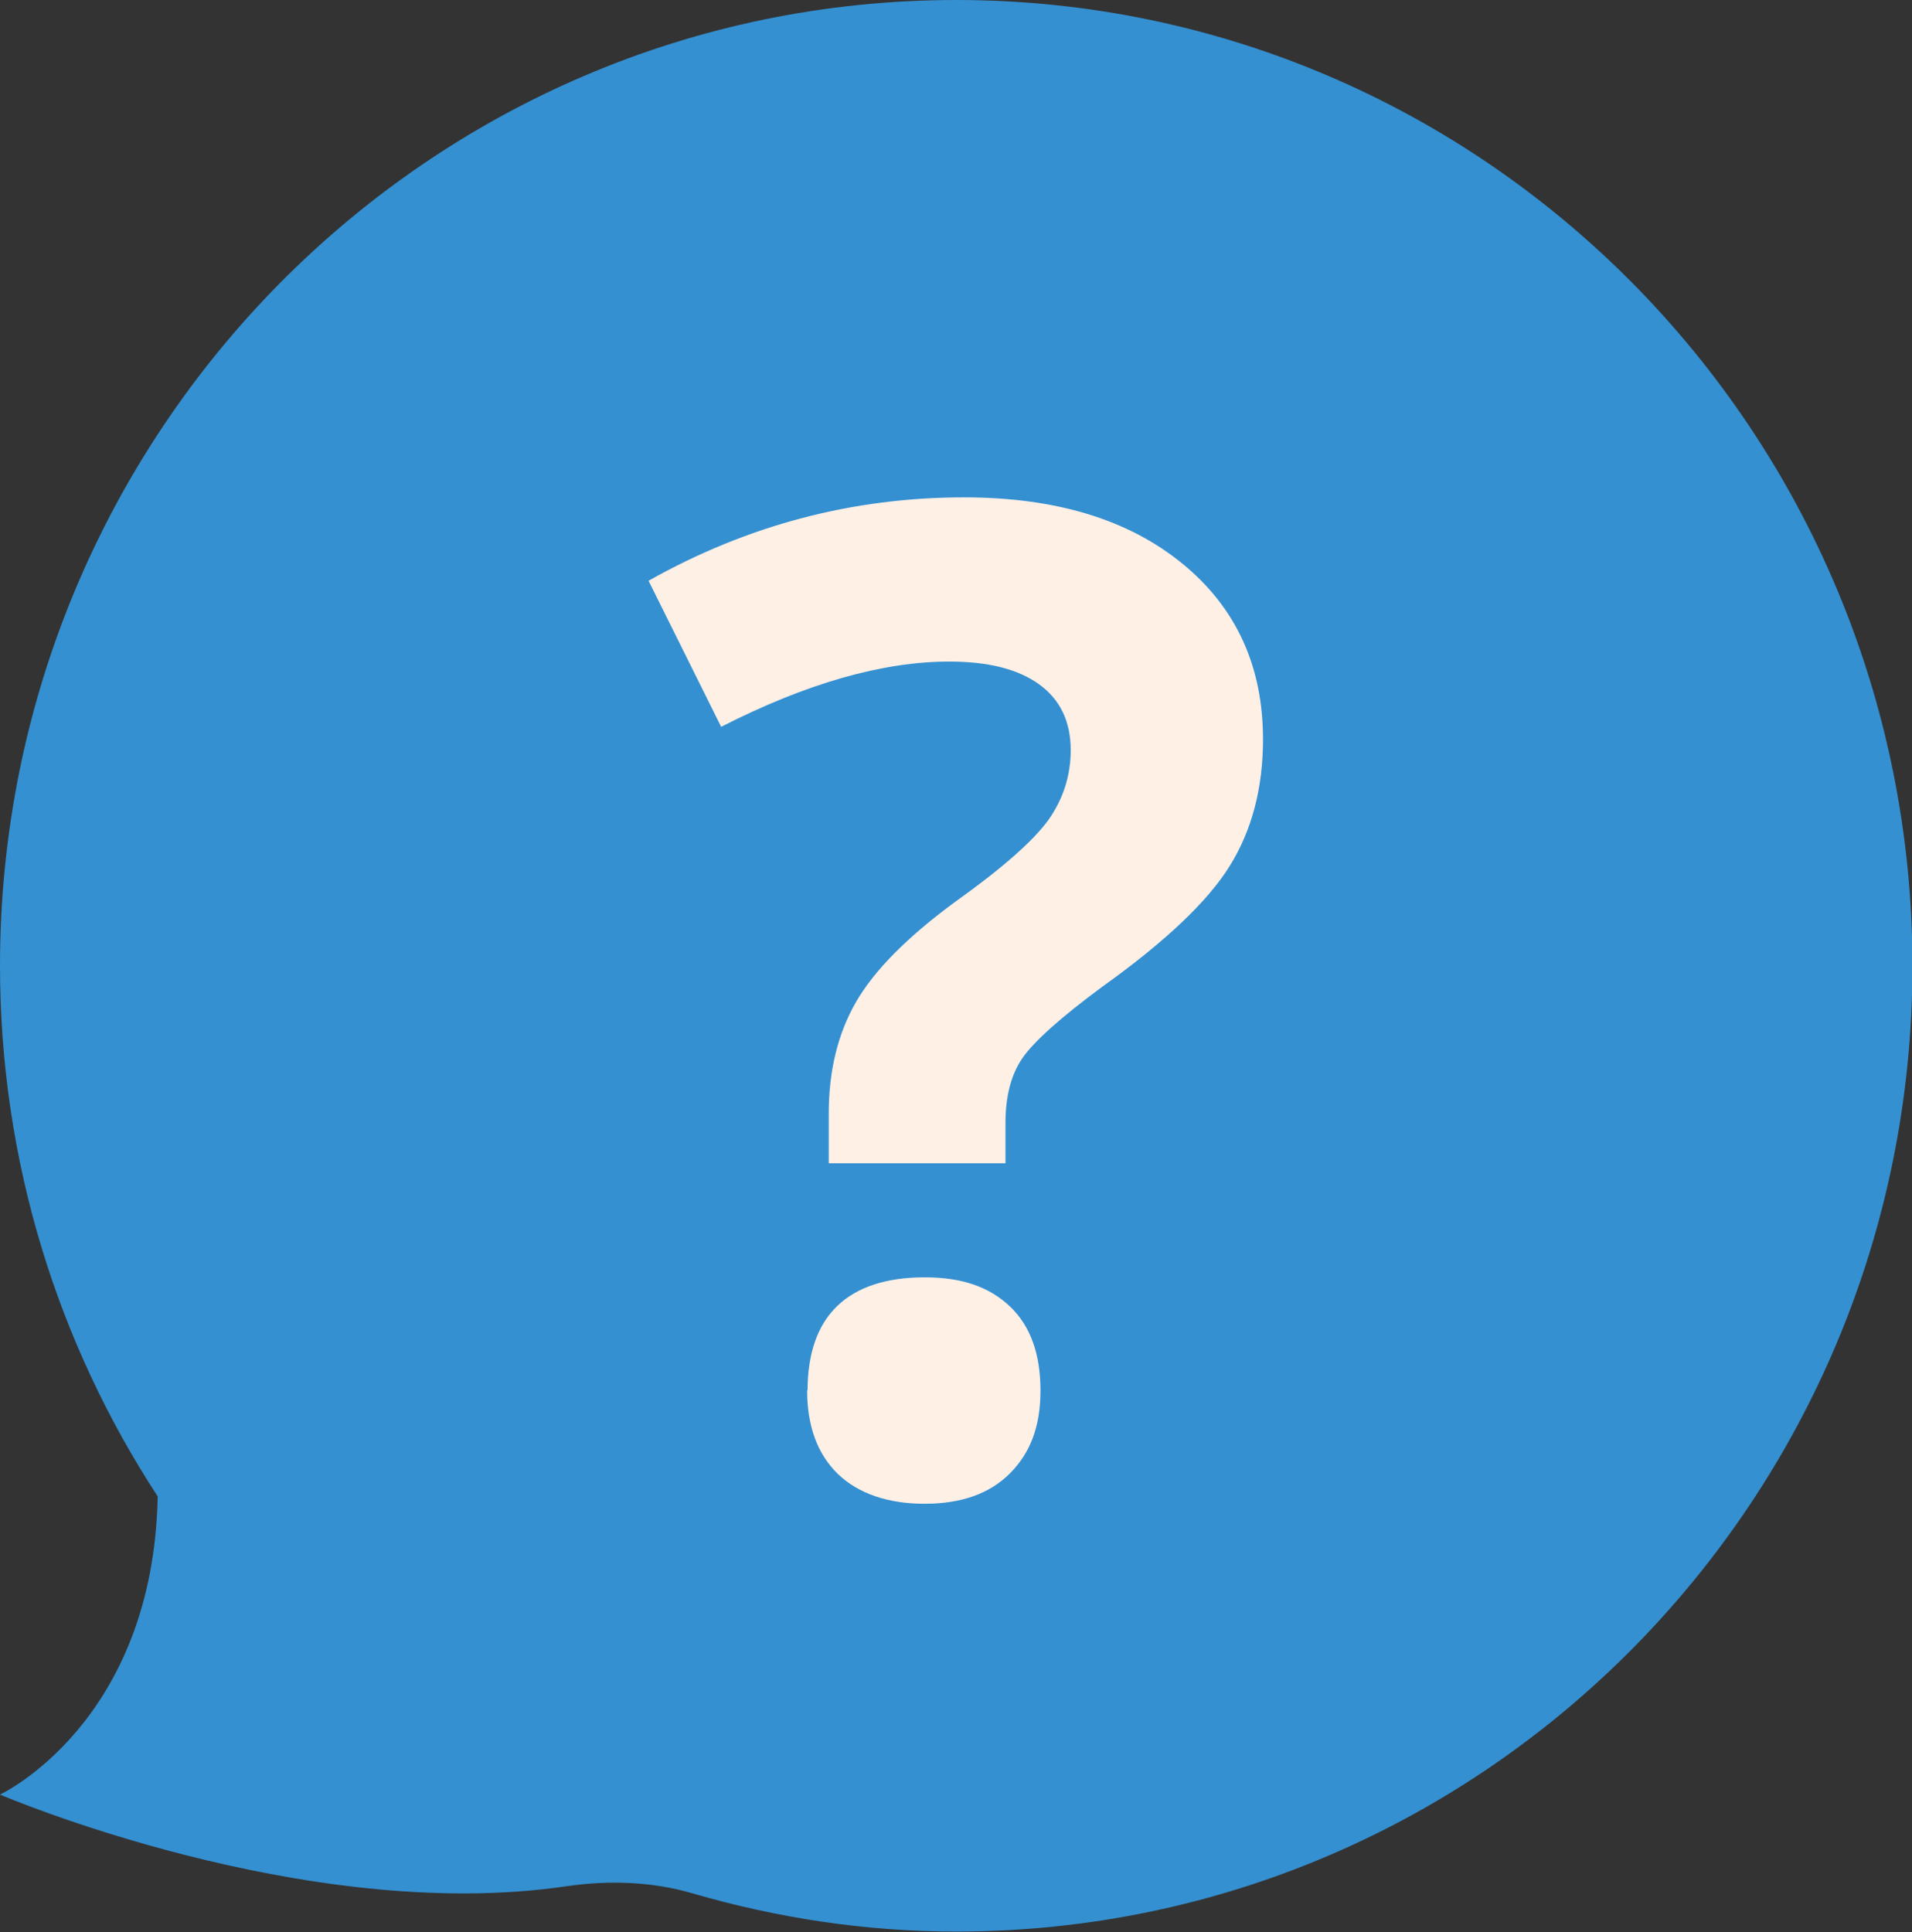 <?xml version="1.0" encoding="UTF-8"?>
<svg id="Layer_2" xmlns="http://www.w3.org/2000/svg" viewBox="0 0 44.25 44.71">
  <rect x="0" y="0" width="44.25" height="44.71" fill="#333333" stroke="none"/>
  <defs>
    <style>
      .cls-1 {
        fill: #3490d1;
      }

      .cls-2 {
        fill: #fff0e6;
      }
    </style>
  </defs>
  <g id="_編集モード" data-name="編集モード">
    <path class="cls-1" d="M3.65,34.63C1.35,31.11,0,26.89,0,22.35,0,10.01,9.91,0,22.13,0c12.22,0,22.13,10.01,22.13,22.35,0,12.35-9.91,22.35-22.13,22.35-2.12,0-4.16-.32-6.09-.88-.95-.28-1.94-.31-2.92-.17-6.08.9-13.12-2.12-13.12-2.12,0,0,3.55-1.65,3.65-6.91Z"/>
    <path class="cls-2" d="M19.18,26.91v-1.14c0-.99.21-1.85.63-2.58.42-.73,1.19-1.51,2.31-2.33,1.08-.77,1.79-1.4,2.14-1.88.34-.48.52-1.02.52-1.62,0-.67-.25-1.18-.74-1.53-.49-.35-1.18-.52-2.07-.52-1.54,0-3.3.5-5.28,1.51l-1.68-3.38c2.29-1.29,4.73-1.93,7.3-1.93,2.12,0,3.8.51,5.05,1.53,1.25,1.02,1.87,2.38,1.87,4.07,0,1.13-.26,2.11-.77,2.93-.51.82-1.49,1.75-2.93,2.78-.99.73-1.61,1.29-1.87,1.67-.26.38-.39.88-.39,1.5v.93h-4.09ZM18.69,32.18c0-.86.23-1.52.69-1.96.46-.44,1.14-.66,2.02-.66s1.51.23,1.98.68c.47.45.7,1.1.7,1.94s-.24,1.45-.71,1.92c-.47.47-1.13.7-1.97.7s-1.53-.23-2.01-.69c-.47-.46-.71-1.1-.71-1.94Z"/>
  </g>
</svg>